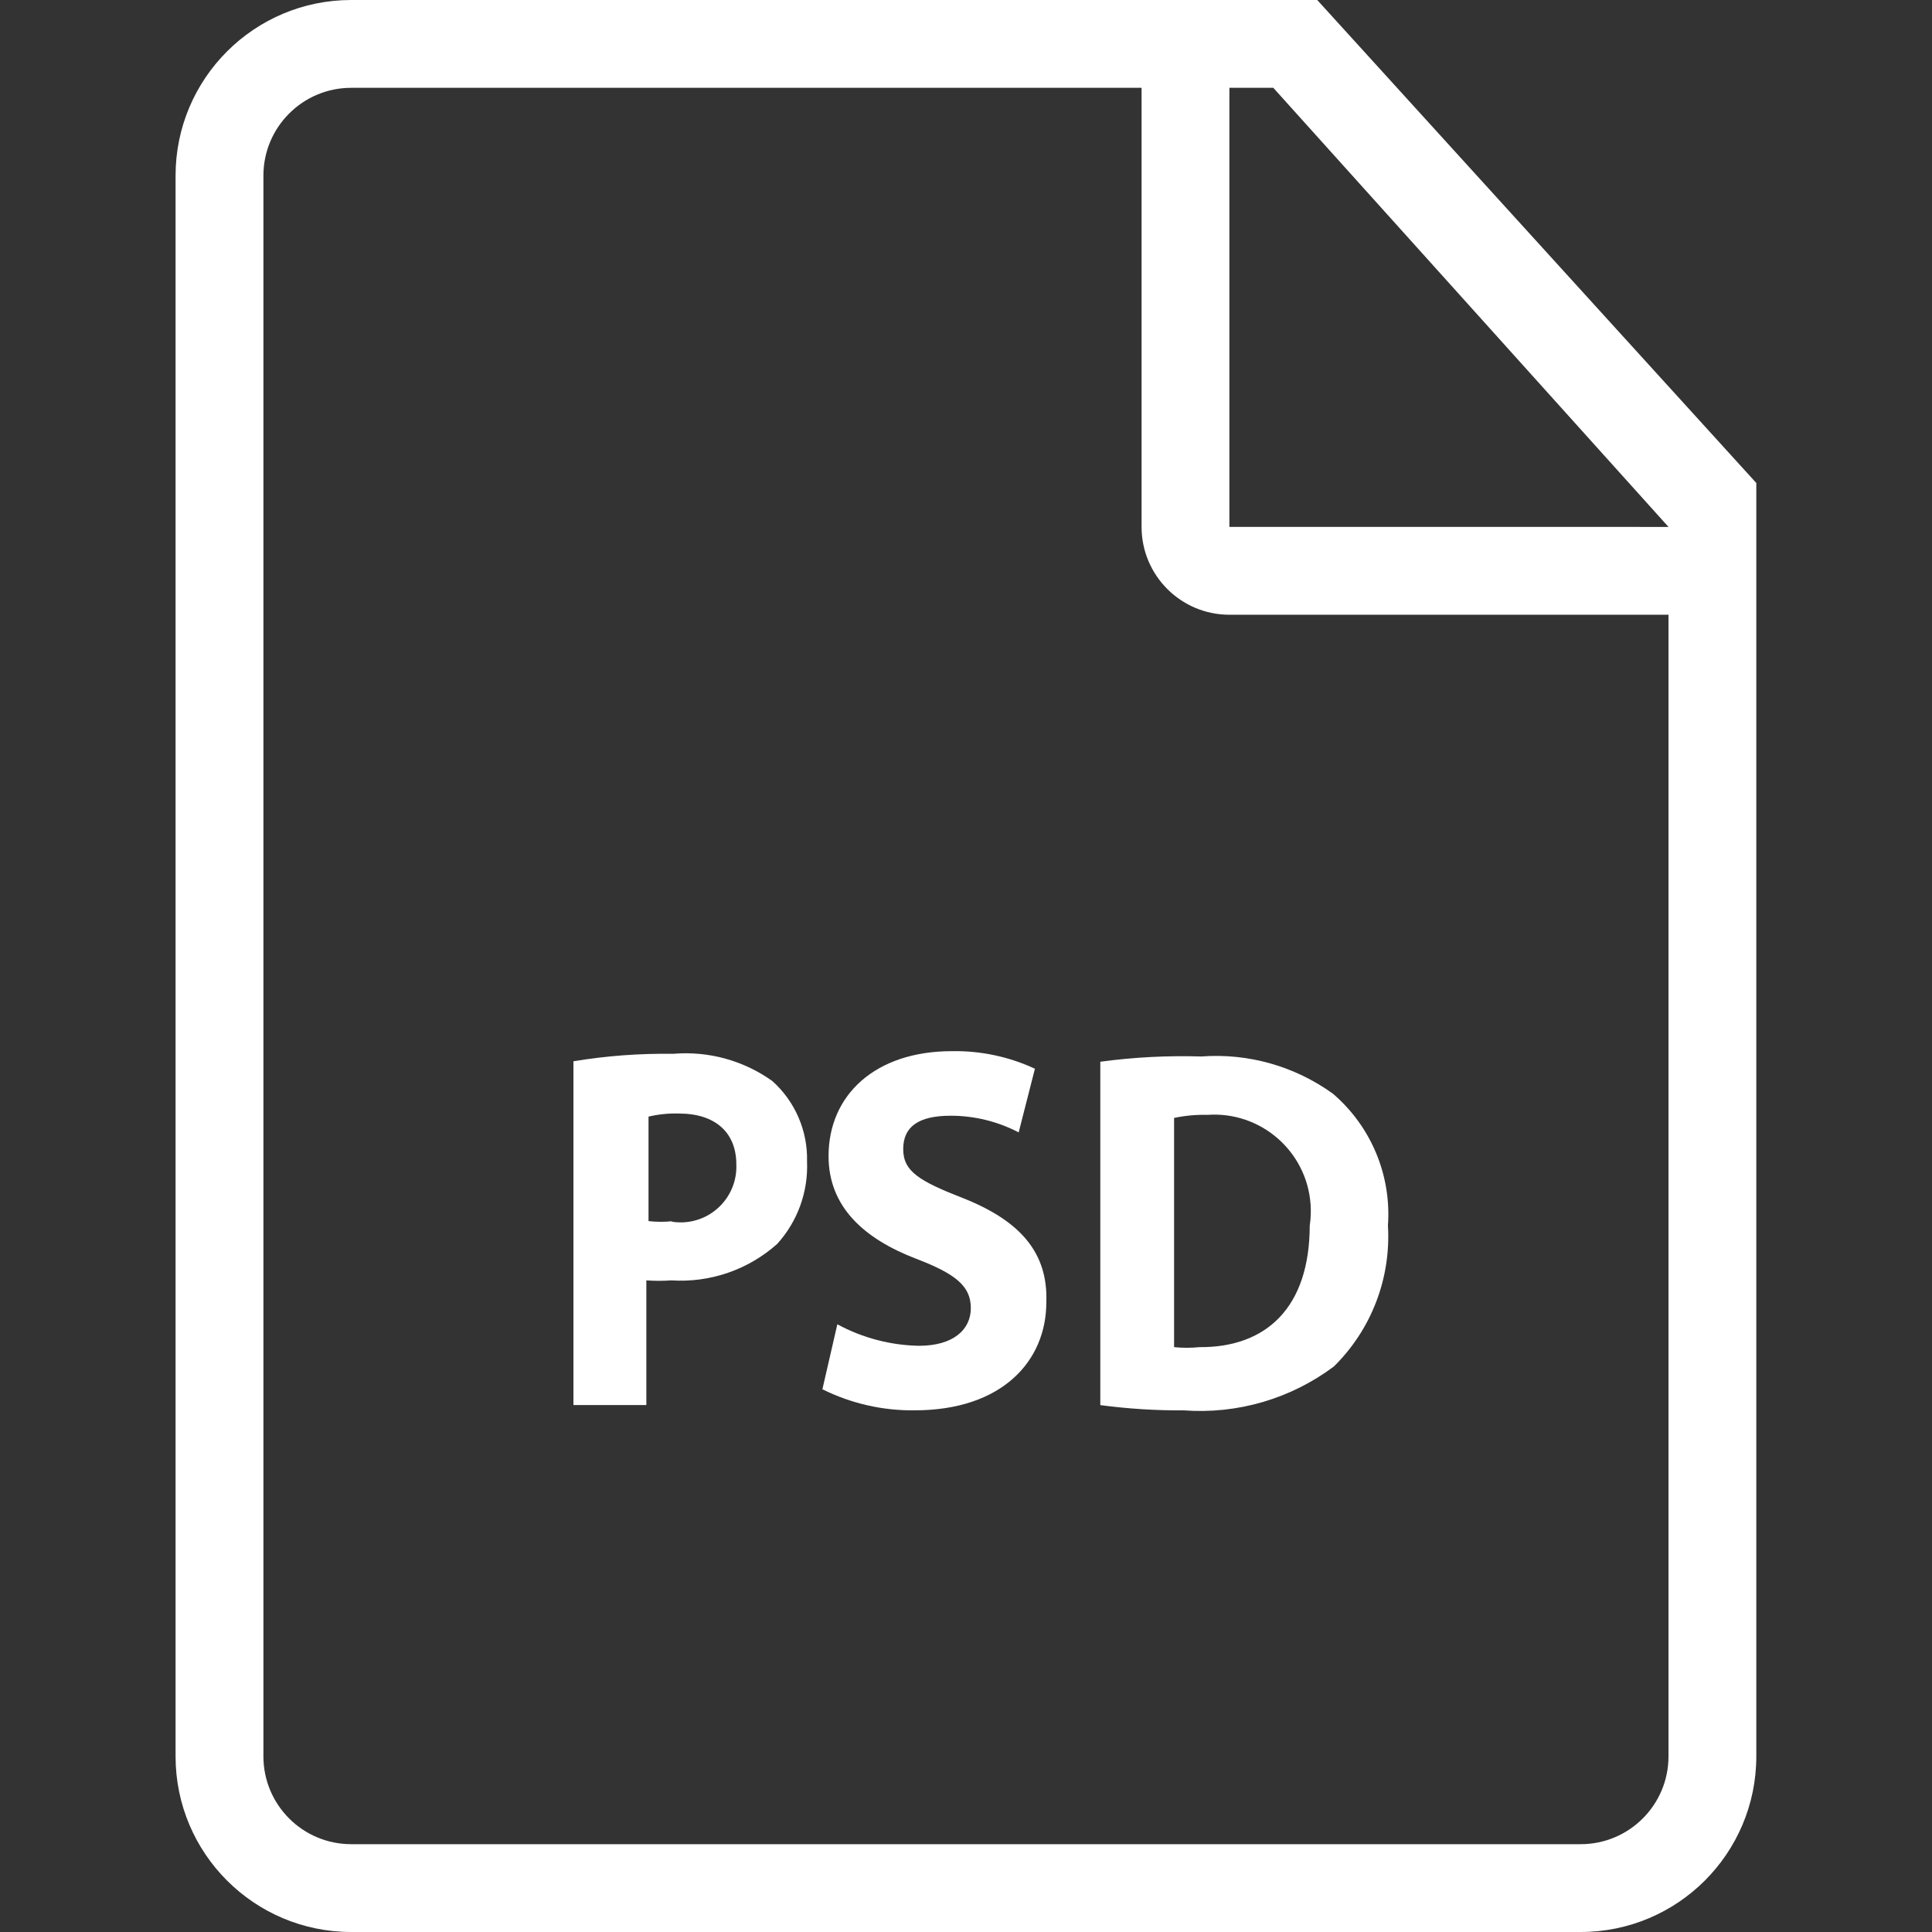<?xml version="1.0" encoding="UTF-8"?> <svg xmlns="http://www.w3.org/2000/svg" width="64" height="64" viewBox="0 0 64 64" fill="none"><rect x="0" y="0" width="64" height="64" fill="#333333" stroke="none"/><path d="M31.913 39.694C30.458 39.127 29.92 38.807 29.92 38.065C29.92 37.323 30.429 36.96 31.491 36.96C32.276 36.959 33.049 37.149 33.745 37.512L34.283 35.403C33.423 35.003 32.483 34.804 31.534 34.821C28.989 34.821 27.447 36.276 27.447 38.298C27.447 39.971 28.61 41.032 30.356 41.701C31.651 42.196 32.16 42.603 32.16 43.331C32.16 44.058 31.563 44.581 30.443 44.581C29.497 44.564 28.57 44.319 27.738 43.869L27.243 46.021C28.192 46.493 29.239 46.732 30.298 46.719C33.207 46.719 34.661 45.076 34.661 43.141C34.72 41.513 33.818 40.451 31.913 39.694ZM25.585 35.811C24.631 35.129 23.466 34.809 22.298 34.909C21.192 34.893 20.087 34.975 18.996 35.156V46.545H21.411V42.414C21.687 42.434 21.964 42.434 22.24 42.414C22.875 42.456 23.512 42.37 24.114 42.163C24.715 41.956 25.27 41.631 25.745 41.207C26.422 40.461 26.777 39.479 26.734 38.472C26.747 37.972 26.65 37.475 26.452 37.016C26.253 36.556 25.958 36.145 25.585 35.811ZM22.618 40.492C22.487 40.497 22.355 40.488 22.225 40.465L22.298 40.451C22.027 40.482 21.754 40.482 21.483 40.451V36.989C21.812 36.912 22.149 36.877 22.487 36.887C23.709 36.887 24.392 37.527 24.392 38.574C24.432 39.594 23.638 40.452 22.618 40.492Z" fill="white"></path><path d="M43.635 0H11.635C8.421 0 5.816 2.605 5.816 5.818V58.182C5.816 61.395 8.421 64 11.634 64H52.362C55.575 64 58.18 61.395 58.18 58.182V16L43.635 0ZM55.271 58.182C55.271 59.788 53.968 61.091 52.362 61.091H11.635C10.028 61.091 8.726 59.788 8.726 58.182V5.818C8.726 4.212 10.028 2.909 11.635 2.909H37.816V17.454C37.816 19.061 39.119 20.364 40.726 20.364H55.271L55.271 58.182ZM40.725 17.454V2.909H42.18L55.271 17.455L40.725 17.454Z" fill="white"></path><path d="M39.795 34.997C38.677 34.963 37.558 35.021 36.449 35.171V46.546C37.365 46.668 38.289 46.727 39.213 46.72C40.992 46.852 42.759 46.335 44.187 45.266C44.802 44.66 45.279 43.931 45.588 43.125C45.897 42.32 46.029 41.458 45.977 40.597C46.036 39.778 45.902 38.956 45.586 38.199C45.27 37.441 44.781 36.768 44.158 36.233C42.895 35.319 41.35 34.881 39.795 34.997ZM43.415 39.899C43.431 40.132 43.422 40.366 43.387 40.597V40.582C43.387 43.331 41.933 44.64 39.736 44.626C39.456 44.654 39.173 44.654 38.893 44.626V37.033C39.256 36.956 39.627 36.922 39.998 36.931C41.761 36.807 43.291 38.136 43.415 39.899Z" fill="white"></path></svg> 